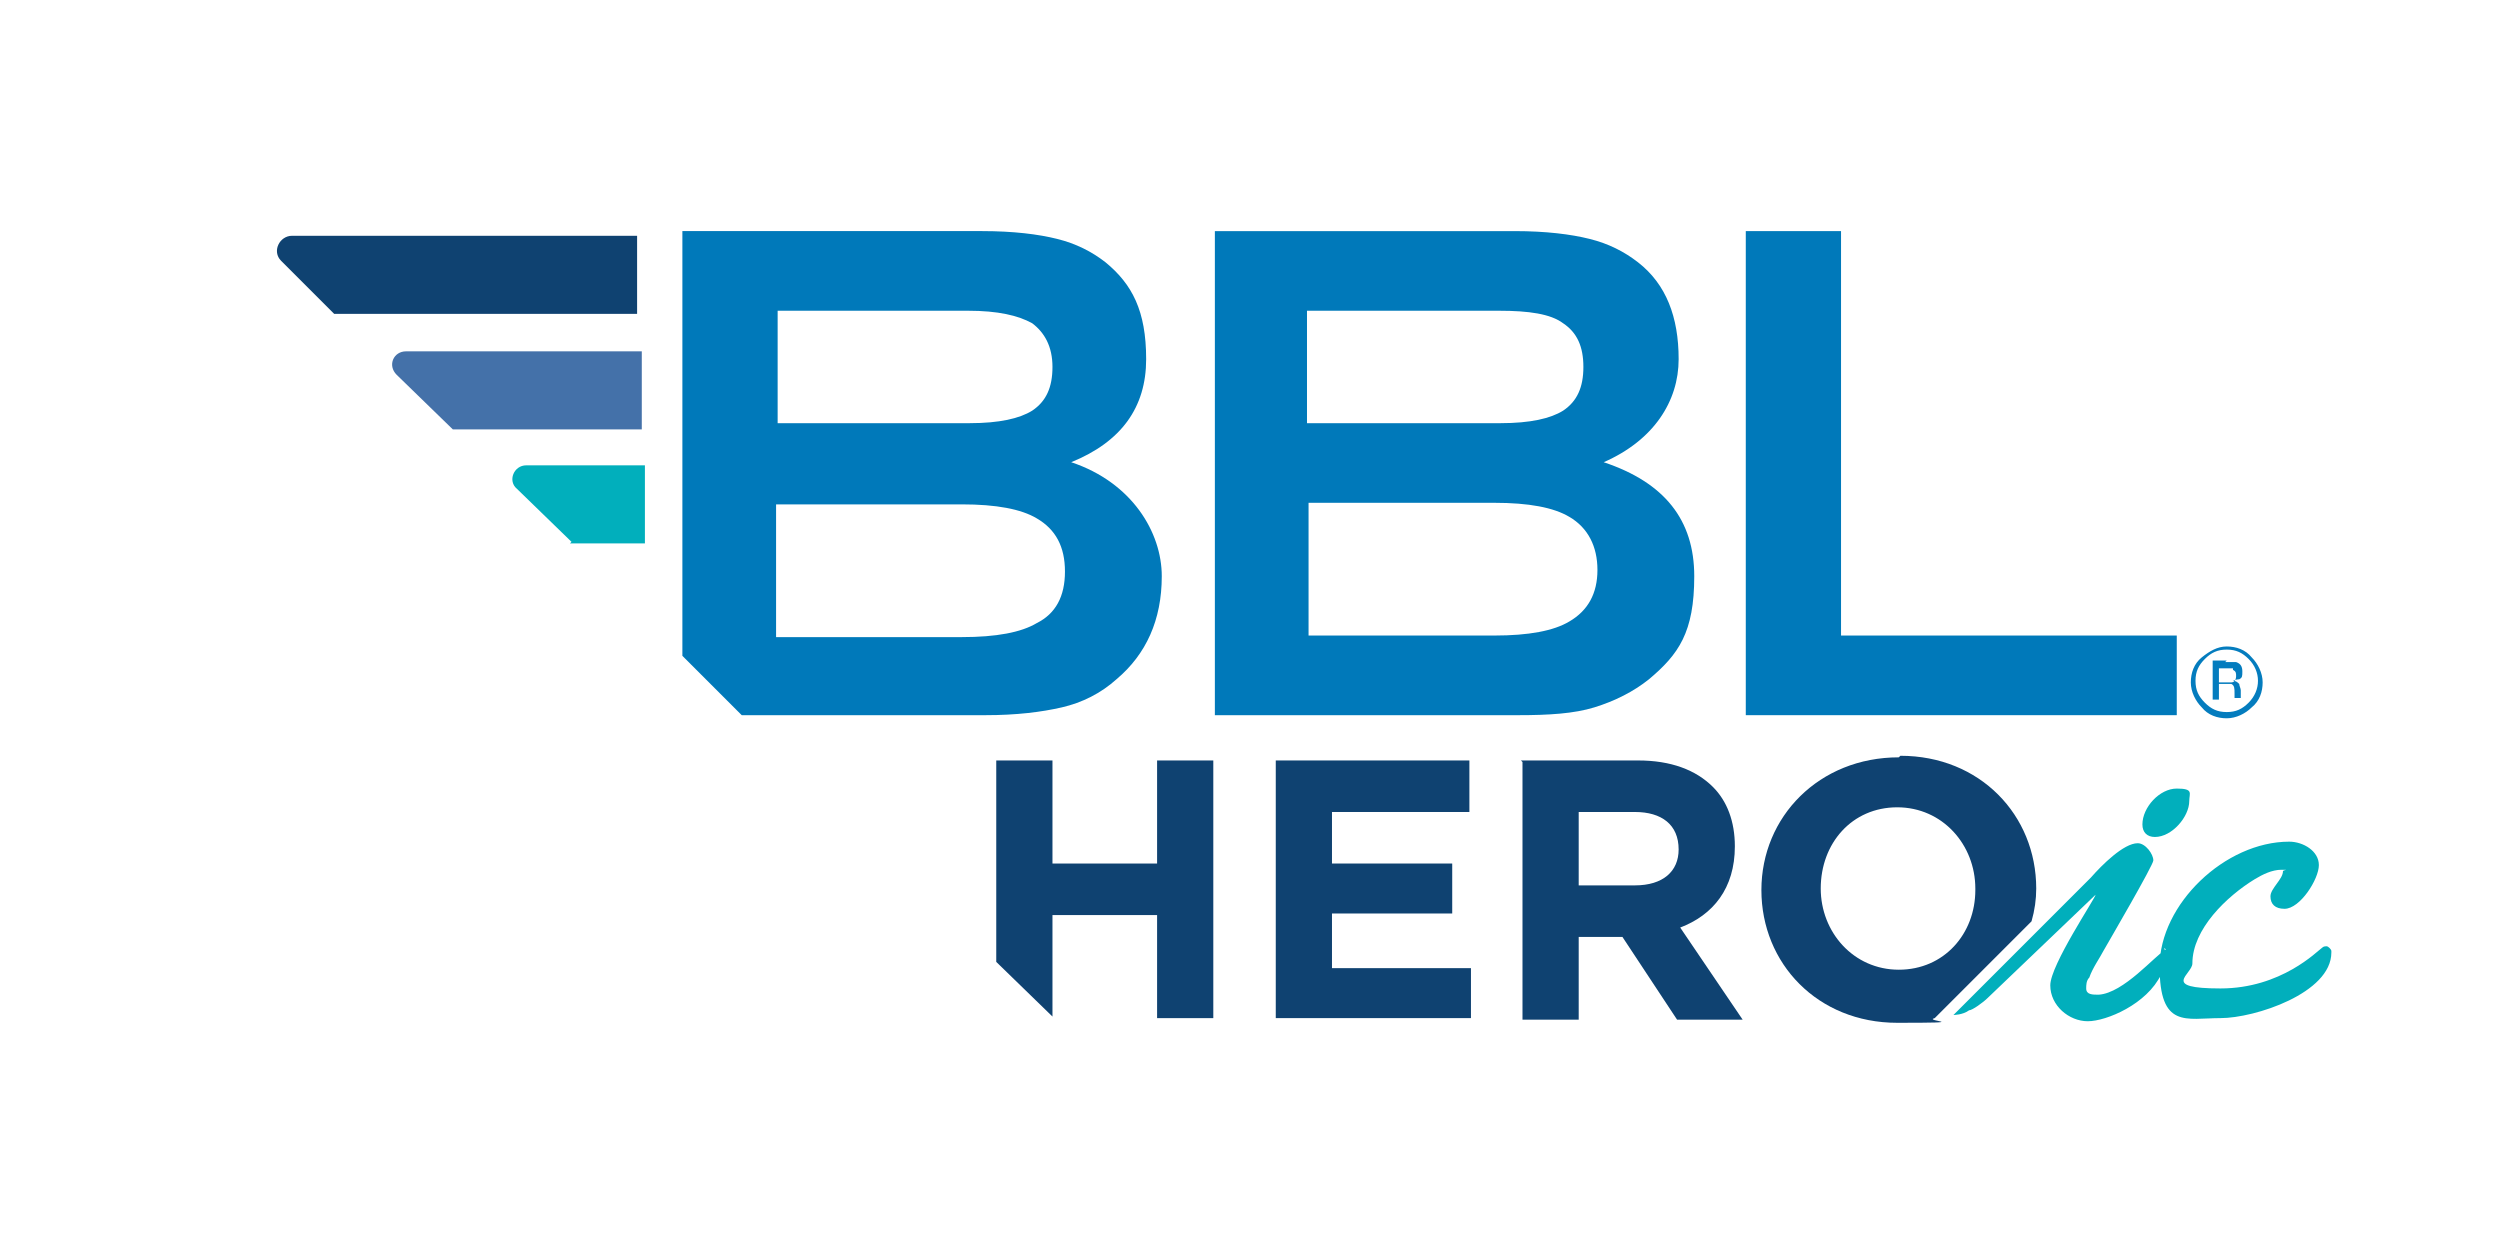 <?xml version="1.0" encoding="UTF-8"?>
<svg id="_Слой_1" data-name="Слой_1" xmlns="http://www.w3.org/2000/svg" version="1.1" viewBox="0 0 160.1 79.2">
  <!-- Generator: Adobe Illustrator 29.0.1, SVG Export Plug-In . SVG Version: 2.1.0 Build 192)  -->
  <defs>
    <style>
      .st0 {
        fill: #01afbc;
      }

      .st1 {
        fill: #0079ba;
      }

      .st2 {
        fill: #0f4271;
      }

      .st3 {
        fill: #047cbe;
      }

      .st4 {
        fill: #4471a9;
      }
    </style>
  </defs>
  <path class="st2" d="M21.5,20.1h19.3v-5h-22.1c-.8,0-1.3,1-.7,1.6l3.4,3.4Z"/>
  <path class="st4" d="M29,27.5h12.1v-5h-15.1c-.8,0-1.2.9-.6,1.5l3.6,3.5Z"/>
  <path class="st0" d="M36.5,34.8h4.8v-5h-7.6c-.8,0-1.2,1-.6,1.5l3.5,3.4Z"/>
  <path class="st1" d="M102.7,29.6c3.9,1.3,5.8,3.7,5.8,7.3s-1,5-2.9,6.6c-1,.8-2.2,1.4-3.5,1.8-1.3.4-2.9.5-4.9.5h-19.4V14.8h19.2c2,0,3.6.2,4.8.5,1.2.3,2.2.8,3.1,1.5,1.8,1.4,2.6,3.5,2.6,6.2s-1.6,5.2-4.8,6.6M83.8,27.1h12.3c1.9,0,3.2-.3,4-.8.9-.6,1.3-1.5,1.3-2.8s-.4-2.2-1.3-2.8c-.8-.6-2.2-.8-4.1-.8h-12.3v7.2ZM83.8,40.7h11.9c2.2,0,3.8-.3,4.8-.9,1.2-.7,1.8-1.8,1.8-3.3s-.6-2.7-1.8-3.4c-1-.6-2.6-.9-4.8-.9h-11.9v8.5Z"/>
  <polygon class="st1" points="117.9 40.7 139.4 40.7 139.4 45.8 111.8 45.8 111.8 14.8 117.9 14.8 117.9 40.7"/>
  <path class="st1" d="M47.5,45.8h15.6c2,0,3.6-.2,4.9-.5,1.3-.3,2.5-.9,3.5-1.8,1.9-1.6,2.9-3.8,2.9-6.6s-1.9-6-5.8-7.3c3.2-1.3,4.8-3.5,4.8-6.6s-.9-4.8-2.6-6.2c-.9-.7-1.9-1.2-3.1-1.5-1.2-.3-2.8-.5-4.8-.5h-19.2v27.2l3.8,3.8ZM49.7,19.9h12.3c1.9,0,3.2.3,4.1.8.8.6,1.3,1.5,1.3,2.8s-.4,2.2-1.3,2.8c-.8.5-2.1.8-4,.8h-12.3v-7.2ZM49.7,32.3h11.9c2.2,0,3.8.3,4.8.9,1.2.7,1.8,1.8,1.8,3.4s-.6,2.7-1.8,3.3c-1,.6-2.6.9-4.8.9h-11.9v-8.5Z"/>
  <polygon class="st2" points="81.7 48.7 94.1 48.7 94.1 52 85.3 52 85.3 55.3 93 55.3 93 58.5 85.3 58.5 85.3 62 94.2 62 94.2 65.2 81.7 65.2 81.7 48.7"/>
  <path class="st2" d="M97.4,48.7h7.5c2.1,0,3.7.6,4.8,1.7.9.9,1.4,2.2,1.4,3.8h0c0,2.7-1.4,4.4-3.5,5.2l4,5.9h-4.2l-3.5-5.3h-2.8v5.3h-3.6v-16.5ZM104.7,56.7c1.8,0,2.8-.9,2.8-2.3h0c0-1.6-1.1-2.4-2.8-2.4h-3.6v4.7h3.7Z"/>
  <polygon class="st2" points="67.4 65.1 67.4 58.6 74.1 58.6 74.1 65.2 77.7 65.2 77.7 48.7 74.1 48.7 74.1 55.3 67.4 55.3 67.4 48.7 63.8 48.7 63.8 61.6 67.4 65.1"/>
  <path class="st2" d="M121.6,48.5c-5.1,0-8.8,3.8-8.8,8.5h0c0,4.7,3.6,8.5,8.7,8.5s1.6-.1,2.4-.3l.4-.4h0l5.8-5.8c.2-.7.3-1.4.3-2.1h0c0-4.7-3.6-8.5-8.7-8.5M126.5,57c0,2.8-2,5.1-4.9,5.1s-5-2.4-5-5.2h0c0-2.9,2-5.2,4.9-5.2s5,2.4,5,5.2h0Z"/>
  <path class="st0" d="M138,53.6c-.5,0-.8-.3-.8-.8,0-1.1,1.1-2.3,2.2-2.3s.8.3.8.8c0,1-1.1,2.3-2.2,2.3M149.3,60.9c0-.1-.2-.3-.3-.3s-.2,0-.3.1c-.3.2-2.6,2.6-6.5,2.6s-1.8-.9-1.8-1.6c0-2.2,2.2-4.3,4-5.4.5-.3,1.1-.6,1.7-.6s.1,0,.1.1c0,.5-.8,1.1-.8,1.6s.3.8.9.8c1,0,2.2-1.9,2.2-2.8s-1-1.5-1.9-1.5c-4.1,0-8.3,4-8.3,8s1.7,3.3,3.9,3.3,7.1-1.6,7.1-4.2,0-.1,0-.2M138.7,60.8c-.7.4-2.7,2.8-4.3,2.9-.4,0-.8,0-.8-.4,0-.2,0-.5.2-.7.2-.6.7-1.3.9-1.7.4-.7,3.2-5.5,3.2-5.8,0-.4-.5-1.1-1-1.1-.9,0-2.3,1.4-3,2.2-.3.3-8.8,8.8-8.8,8.8,0,0,.6,0,1-.3.2,0,.9-.5,1.2-.8,0,0,6.9-6.6,6.9-6.6,0,0,0,0,0,0,0,.2-2.9,4.5-2.9,5.8s1.2,2.3,2.4,2.3,3.8-1.1,4.7-3c0-.2.2-.4.2-.6s.1-.8,0-1.1"/>
  <path class="st3" d="M144.2,45.3c-.4.4-1,.7-1.6.7s-1.2-.2-1.6-.7c-.4-.4-.7-1-.7-1.6s.2-1.2.7-1.6,1-.7,1.6-.7,1.2.2,1.6.7c.4.4.7,1,.7,1.6s-.2,1.2-.7,1.6M141.2,42.2c-.4.4-.6.8-.6,1.4s.2,1,.6,1.4c.4.4.8.6,1.4.6s1-.2,1.4-.6c.4-.4.6-.9.6-1.4s-.2-1-.6-1.4c-.4-.4-.8-.6-1.4-.6s-1,.2-1.4.6M142.5,42.4c.3,0,.5,0,.7,0,.3.1.4.3.4.6s0,.4-.2.5c0,0-.2,0-.4.1.2,0,.3.1.4.2,0,.1.1.3.1.4v.2c0,0,0,.1,0,.2,0,0,0,.1,0,.1h0s-.4,0-.4,0c0,0,0,0,0,0,0,0,0,0,0,0h0v-.3c0-.3,0-.5-.2-.6,0,0-.3,0-.5,0h-.3v1h-.4v-2.5h.9ZM143,42.8c-.1,0-.3,0-.5,0h-.4v.9h.4c.2,0,.3,0,.4,0,.2,0,.3-.2.3-.4s0-.3-.2-.4"/>
</svg>
